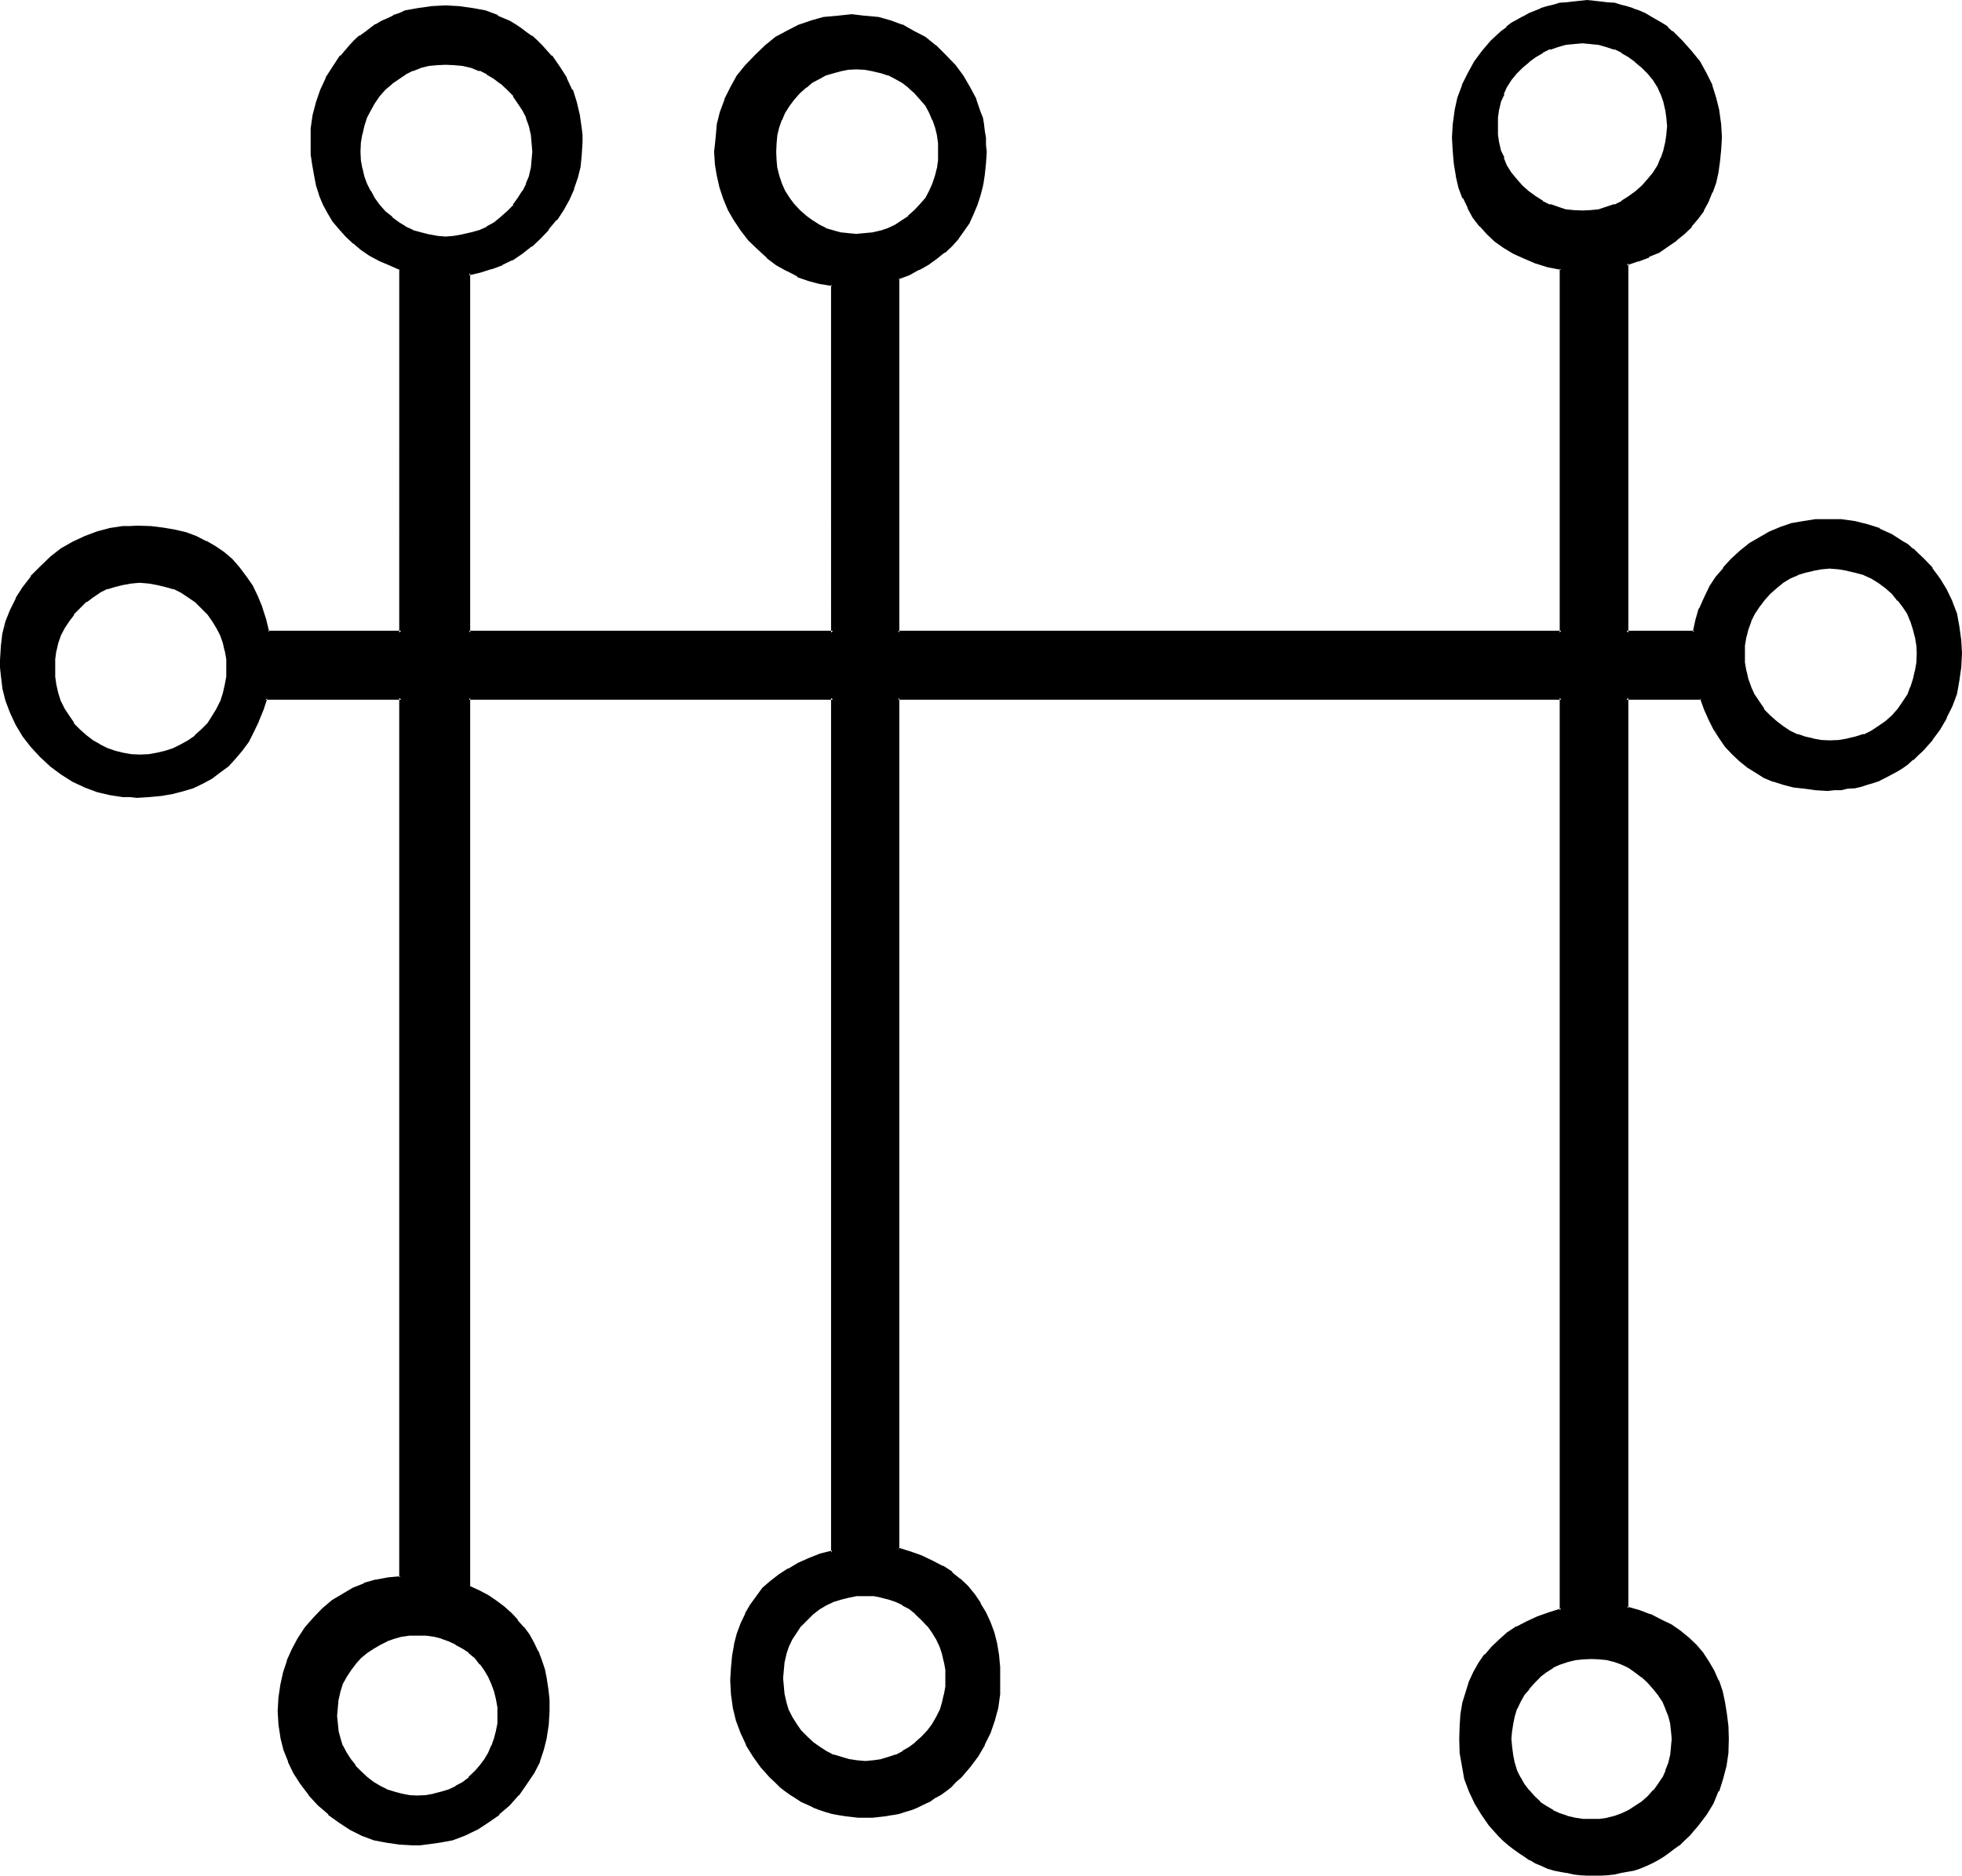 <?xml version="1.0" encoding="UTF-8" standalone="no"?>
<svg
   version="1.0"
   width="129.946mm"
   height="124.257mm"
   id="svg13"
   sodipodi:docname="Malachim Tau.wmf"
   xmlns:inkscape="http://www.inkscape.org/namespaces/inkscape"
   xmlns:sodipodi="http://sodipodi.sourceforge.net/DTD/sodipodi-0.dtd"
   xmlns="http://www.w3.org/2000/svg"
   xmlns:svg="http://www.w3.org/2000/svg">
  <sodipodi:namedview
     id="namedview13"
     pagecolor="#ffffff"
     bordercolor="#000000"
     borderopacity="0.25"
     inkscape:showpageshadow="2"
     inkscape:pageopacity="0.0"
     inkscape:pagecheckerboard="0"
     inkscape:deskcolor="#d1d1d1"
     inkscape:document-units="mm" />
  <defs
     id="defs1">
    <pattern
       id="WMFhbasepattern"
       patternUnits="userSpaceOnUse"
       width="6"
       height="6"
       x="0"
       y="0" />
  </defs>
  <path
     style="fill:#000000;fill-opacity:1;fill-rule:evenodd;stroke:none"
     d="m 230.976,435.072 -1.632,1.44 -1.632,1.344 -1.632,0.96 -1.728,0.96 -1.92,0.672 -1.824,0.48 -1.92,0.288 h -2.112 -2.112 l -2.112,-0.288 -1.92,-0.48 -1.92,-0.672 -1.824,-0.96 -1.728,-0.96 -1.632,-1.344 -1.632,-1.44 -1.44,-1.44 -1.152,-1.824 -1.056,-1.728 -0.864,-1.824 -0.672,-1.728 -0.48,-2.112 -0.288,-2.112 -0.192,-2.112 0.192,-2.112 0.288,-2.112 0.48,-1.92 0.672,-1.92 0.864,-1.824 1.056,-1.728 1.152,-1.632 1.44,-1.632 1.632,-1.44 1.632,-1.248 1.728,-0.96 1.824,-1.056 1.92,-0.576 1.92,-0.48 2.112,-0.192 2.112,-0.192 2.112,0.192 1.92,0.192 1.824,0.48 1.92,0.576 1.728,1.056 1.632,0.96 1.632,1.248 1.632,1.44 1.44,1.632 1.152,1.632 1.152,1.728 0.96,1.824 0.576,1.92 0.576,1.92 0.096,2.112 0.192,2.112 -0.192,2.112 -0.096,2.112 -0.576,2.112 -0.576,1.728 -0.96,1.824 -1.152,1.728 -1.152,1.824 z m -111.84,8.736 -1.632,1.44 -1.632,1.248 -1.536,1.056 -1.824,0.96 -1.92,0.576 -1.92,0.48 -2.112,0.192 -2.112,0.192 -2.112,-0.192 -1.92,-0.192 -1.824,-0.48 -1.728,-0.576 -1.824,-0.96 -1.728,-1.056 -1.632,-1.248 -1.44,-1.44 -1.632,-1.44 -1.152,-1.632 -1.152,-1.824 -0.768,-1.728 -0.672,-1.824 -0.48,-1.728 -0.288,-2.112 -0.192,-1.92 0.192,-2.112 0.288,-2.112 0.48,-1.92 0.672,-1.92 0.768,-1.824 1.152,-1.632 1.152,-1.632 1.632,-1.536 1.44,-1.344 1.632,-1.152 1.728,-1.056 1.824,-0.864 1.728,-0.672 1.824,-0.288 1.92,-0.288 2.112,-0.192 2.112,0.192 2.112,0.288 1.92,0.288 1.92,0.672 1.824,0.864 1.536,1.056 1.632,1.152 1.632,1.344 1.344,1.536 1.056,1.632 1.152,1.632 0.864,1.824 0.576,1.92 0.384,1.92 0.288,2.112 0.192,2.112 -0.192,1.92 -0.288,2.112 -0.384,1.728 -0.576,1.824 -0.864,1.728 -1.152,1.824 -1.056,1.632 z M 411.36,46.752 l -1.824,1.44 -1.632,1.344 -1.728,1.056 -2.016,0.96 -1.92,0.672 -1.92,0.48 -2.112,0.384 -2.112,0.096 -2.208,-0.096 -2.112,-0.384 -1.92,-0.48 -2.016,-0.672 -1.92,-0.96 -1.728,-1.056 -1.632,-1.344 -1.824,-1.44 -1.44,-1.632 -1.248,-1.728 -1.152,-1.824 -0.768,-1.92 -0.864,-1.824 -0.48,-2.112 -0.192,-2.016 -0.096,-2.112 0.096,-2.112 0.192,-2.112 0.48,-2.112 0.864,-1.728 0.768,-1.824 1.152,-1.824 1.248,-1.728 1.44,-1.44 1.824,-1.44 1.632,-1.344 1.728,-0.96 1.92,-0.96 2.016,-0.672 1.92,-0.48 2.112,-0.288 h 2.208 2.112 l 2.112,0.288 1.92,0.48 1.92,0.672 2.016,0.96 1.728,0.96 1.632,1.344 1.824,1.44 1.44,1.44 1.248,1.728 1.152,1.824 0.96,1.824 0.672,1.728 0.48,2.112 0.288,2.112 v 2.112 2.112 l -0.288,2.016 -0.48,2.112 -0.672,1.824 -0.96,1.92 -1.152,1.824 -1.248,1.728 z M 117.408,397.44 V 174.72 h 91.104 v 213.984 l -3.072,0.768 -2.88,0.96 -2.592,1.344 -2.496,1.248 -2.208,1.44 -2.112,1.632 -1.92,1.824 -1.632,1.92 -1.44,2.112 -1.344,2.208 -1.056,2.496 -0.864,2.4 -0.768,2.784 -0.48,2.688 -0.192,3.072 -0.192,3.072 0.192,3.552 0.48,3.264 0.672,3.264 1.152,2.976 1.44,2.976 1.632,2.88 1.92,2.592 2.208,2.592 1.344,1.248 1.152,1.056 1.44,1.056 1.152,0.96 1.44,0.864 1.44,0.96 1.248,0.672 1.44,0.576 1.536,0.672 1.536,0.48 1.632,0.384 1.632,0.48 1.632,0.096 1.632,0.192 1.728,0.192 h 1.632 1.824 l 1.728,-0.192 1.632,-0.192 1.632,-0.096 1.632,-0.48 1.44,-0.384 1.632,-0.48 1.44,-0.672 1.44,-0.576 1.44,-0.672 1.44,-0.96 1.344,-0.864 1.248,-0.96 1.44,-1.056 1.152,-1.056 1.344,-1.248 2.208,-2.592 1.92,-2.592 1.632,-2.88 1.44,-2.976 0.96,-2.976 0.864,-3.264 0.48,-3.264 0.192,-3.552 -0.192,-3.072 -0.288,-3.072 -0.576,-2.88 -0.576,-2.784 -0.864,-2.592 -1.056,-2.4 -1.344,-2.208 -1.44,-2.304 -1.824,-1.92 -1.728,-1.824 -2.112,-1.632 -2.304,-1.44 -2.4,-1.44 -2.688,-1.152 -2.784,-1.056 -3.072,-0.864 V 174.72 H 390.816 V 403.2 l -3.072,0.864 -2.784,1.152 -2.688,1.056 -2.496,1.344 -2.208,1.44 -2.112,1.728 -1.824,1.824 -1.728,1.92 -1.44,2.112 -1.344,2.112 -0.96,2.4 -0.96,2.592 -0.672,2.784 -0.48,2.688 -0.288,3.072 -0.192,3.072 0.192,3.456 0.48,3.36 0.768,3.072 1.152,3.072 1.344,3.072 1.536,2.784 2.016,2.592 2.208,2.496 1.344,1.344 1.056,1.152 1.536,0.96 1.248,0.96 1.248,0.768 1.536,0.96 1.44,0.672 1.44,0.672 1.44,0.672 1.44,0.48 1.632,0.48 1.632,0.288 1.632,0.192 1.632,0.096 1.728,0.192 1.824,0.192 1.536,-0.192 1.824,-0.192 1.632,-0.096 1.632,-0.192 1.536,-0.288 1.632,-0.48 1.632,-0.48 1.44,-0.672 1.44,-0.672 1.536,-0.672 1.248,-0.96 1.44,-0.768 1.344,-0.96 1.248,-0.96 1.344,-1.152 1.056,-1.344 2.304,-2.496 1.92,-2.592 1.824,-2.784 1.248,-3.072 1.152,-3.072 0.672,-3.072 0.48,-3.36 0.096,-3.456 -0.096,-3.168 -0.192,-3.072 -0.48,-2.976 -0.768,-2.688 -0.864,-2.592 -1.152,-2.4 -1.248,-2.304 -1.44,-2.112 -1.632,-1.92 -1.92,-1.824 -2.112,-1.728 -2.304,-1.44 -2.4,-1.344 -2.592,-1.248 -2.88,-0.96 -3.072,-0.96 V 174.72 h 18.72 l 0.96,2.784 1.344,2.592 1.056,2.4 1.536,2.208 1.44,2.016 1.728,1.92 1.824,1.632 1.728,1.632 2.112,1.248 2.112,1.152 2.304,0.96 2.592,0.768 2.496,0.672 2.592,0.48 2.784,0.288 h 3.072 1.632 l 1.728,-0.096 1.632,-0.192 1.632,-0.288 1.632,-0.384 1.632,-0.48 1.44,-0.48 1.632,-0.48 1.248,-0.672 1.44,-0.768 1.44,-0.768 1.344,-0.864 1.248,-0.96 1.44,-1.152 1.152,-1.056 1.344,-1.152 2.208,-2.592 2.016,-2.784 1.536,-2.688 1.536,-2.976 0.96,-3.072 0.768,-3.168 0.48,-3.264 v -3.552 -3.36 l -0.48,-3.264 -0.768,-3.264 -0.96,-3.072 -1.536,-2.88 -1.536,-2.592 -2.016,-2.784 -2.208,-2.4 -1.344,-1.152 -1.152,-1.056 -1.44,-0.96 -1.248,-1.056 -2.784,-1.728 -2.688,-1.344 -3.072,-0.96 -3.264,-0.768 -3.264,-0.48 -3.36,-0.192 -3.072,0.192 -2.88,0.288 -2.976,0.672 -2.688,0.768 -2.592,1.152 -2.592,1.44 -2.592,1.632 -2.304,1.824 -2.208,2.112 -2.112,2.016 -1.824,2.496 -1.44,2.4 -1.44,2.592 -1.152,2.592 -0.96,2.88 -0.576,3.072 H 407.136 V 65.952 l 2.88,-0.96 2.592,-0.96 2.4,-1.248 2.496,-1.344 2.016,-1.44 2.016,-1.632 1.536,-1.728 1.632,-2.016 1.344,-2.016 1.248,-2.112 0.96,-2.496 0.864,-2.4 0.576,-2.592 0.48,-2.592 0.384,-2.88 v -3.072 l -0.192,-3.36 -0.48,-3.456 -0.672,-3.168 -1.056,-3.072 -1.344,-2.976 -1.728,-2.688 -2.016,-2.784 -2.208,-2.4 -1.152,-1.344 -1.248,-1.056 -1.344,-0.96 -1.248,-1.056 -2.784,-1.728 -1.44,-0.864 -1.44,-0.48 -1.44,-0.576 -1.632,-0.48 -1.44,-0.48 -1.632,-0.384 -1.632,-0.288 -1.824,-0.192 h -1.536 l -1.824,-0.096 -1.728,0.096 h -1.632 l -1.824,0.192 -1.632,0.288 -1.44,0.384 -1.632,0.48 -1.536,0.48 -2.976,1.056 -1.44,0.864 -1.44,0.768 -1.248,0.96 -1.344,1.056 -1.248,0.96 -1.344,1.056 -1.248,1.344 -2.304,2.4 -1.92,2.784 -1.632,2.688 -1.248,2.976 -1.152,3.072 -0.672,3.168 -0.48,3.456 -0.192,3.36 0.192,3.36 0.192,3.072 0.48,3.072 0.768,2.976 0.96,2.592 1.152,2.4 1.44,2.4 1.632,2.112 1.824,1.92 1.92,1.824 2.112,1.536 2.4,1.536 2.688,1.248 2.784,0.96 3.072,0.96 3.264,0.864 V 158.4 H 224.832 V 69.504 l 2.592,-1.152 2.4,-1.056 2.304,-1.344 2.208,-1.44 1.92,-1.632 1.824,-1.632 1.632,-1.728 1.44,-1.92 1.152,-2.112 1.152,-2.112 0.96,-2.304 0.768,-2.4 0.672,-2.4 0.288,-2.784 0.384,-2.592 v -2.88 -1.728 l -0.192,-1.632 -0.192,-1.824 -0.288,-1.632 -0.384,-1.536 -0.48,-1.632 -0.96,-3.072 -1.44,-2.976 -1.728,-2.688 -2.016,-2.784 -2.4,-2.4 -2.4,-2.4 -2.784,-2.016 -2.688,-1.728 -2.784,-1.344 -3.072,-1.056 -3.072,-0.864 -3.264,-0.48 -3.168,-0.096 h -1.824 l -1.632,0.096 -3.36,0.48 -3.264,0.864 -3.072,1.056 -2.88,1.344 -2.784,1.728 -2.688,2.016 -2.592,2.4 -2.304,2.4 -1.92,2.784 -1.728,2.688 -1.344,2.976 -1.152,3.072 -0.768,3.168 -0.48,3.456 -0.192,1.632 v 1.728 l 0.192,2.88 0.288,3.072 0.672,2.784 0.96,2.88 1.344,2.784 1.44,2.4 1.632,2.592 1.92,2.592 2.208,2.304 2.304,1.92 2.4,1.728 2.592,1.632 2.592,1.344 2.784,0.96 2.88,0.768 3.072,0.672 V 158.4 H 117.408 V 68.352 l 2.688,-0.576 2.784,-0.672 2.688,-1.152 2.496,-1.248 2.592,-1.44 2.208,-1.824 2.304,-1.92 1.92,-2.304 1.92,-2.4 1.632,-2.4 1.632,-2.592 0.96,-2.592 0.96,-2.784 0.672,-2.88 0.48,-2.88 v -3.072 -1.632 l -0.192,-1.824 -0.288,-3.168 -0.864,-3.264 -1.056,-3.072 -1.536,-2.88 -1.536,-2.88 -2.112,-2.592 -2.304,-2.592 -1.248,-1.344 -1.344,-1.152 -1.248,-0.96 -1.344,-0.96 -1.44,-0.768 -1.44,-0.864 -2.88,-1.44 -3.072,-1.152 -3.264,-0.576 -3.264,-0.672 H 111.552 108 l -3.264,0.672 -3.168,0.576 -1.536,0.48 -1.44,0.672 -1.632,0.672 -1.248,0.768 -1.44,0.864 -1.344,0.768 -1.44,0.96 -1.248,0.96 -1.344,1.152 -1.056,1.344 -2.304,2.592 -1.92,2.592 -1.632,2.88 -1.44,2.88 -0.96,3.072 -0.864,3.264 -0.48,3.168 -0.096,3.456 0.096,2.88 0.384,2.784 0.288,2.592 0.672,2.592 0.768,2.4 0.96,2.208 0.96,2.112 1.44,1.92 1.536,2.016 1.536,1.728 1.824,1.824 2.112,1.632 2.112,1.248 2.208,1.44 2.592,1.152 2.784,1.152 V 158.4 H 67.104 l -0.768,-3.264 -0.96,-2.88 -1.344,-2.88 -1.248,-2.4 -1.536,-2.496 -1.536,-2.208 -1.824,-1.92 -1.92,-1.632 -2.112,-1.632 -2.4,-1.344 -2.496,-1.056 -2.496,-0.96 -2.784,-0.864 -2.88,-0.48 -3.264,-0.192 -3.264,-0.096 h -1.728 l -1.632,0.096 -3.36,0.48 -3.072,0.864 -3.072,0.96 -3.072,1.44 -2.784,1.824 -2.592,1.92 -2.592,2.4 -2.4,2.4 -1.92,2.784 -1.824,2.784 -1.248,2.688 -1.152,3.072 -0.768,3.072 -0.48,3.264 -0.192,3.168 0.192,1.824 v 1.632 l 0.48,3.36 0.768,3.072 1.152,3.072 1.248,3.072 1.824,2.784 1.92,2.592 2.4,2.592 2.592,2.4 2.592,1.92 2.784,1.824 3.072,1.44 3.072,0.96 3.072,0.768 3.36,0.48 1.632,0.192 h 1.728 l 3.072,-0.192 2.976,-0.096 2.688,-0.48 2.784,-0.672 2.4,-0.96 2.4,-0.96 2.304,-1.344 1.92,-1.44 2.112,-1.632 1.824,-1.728 1.536,-2.112 1.44,-2.304 1.536,-2.208 1.248,-2.592 0.96,-2.784 0.96,-3.072 h 33.984 v 220.224 l -3.264,0.384 -3.072,0.672 -2.88,0.768 -2.784,1.152 -2.592,1.44 -2.592,1.632 -2.208,2.112 -2.304,2.208 -2.112,2.4 -1.728,2.592 -1.44,2.784 -1.344,2.784 -0.96,3.072 -0.672,3.072 -0.288,3.072 -0.192,3.36 0.192,3.264 0.48,3.168 0.864,3.072 0.96,2.976 1.44,2.88 1.632,2.688 2.016,2.784 2.304,2.4 2.592,2.496 2.592,1.92 2.88,1.728 2.784,1.344 3.072,1.152 3.072,0.768 3.072,0.288 3.36,0.384 1.632,-0.192 1.728,-0.192 3.264,-0.288 3.264,-0.768 3.072,-1.152 2.88,-1.344 2.88,-1.728 2.592,-1.92 2.592,-2.496 2.304,-2.4 2.112,-2.784 1.728,-2.688 1.344,-2.88 1.056,-2.976 0.864,-3.072 0.288,-3.168 0.192,-3.264 v -2.784 l -0.192,-2.592 -0.48,-2.592 -0.48,-2.4 -0.768,-2.208 -0.864,-2.304 -0.96,-2.112 -1.152,-1.92 -1.44,-1.92 -1.44,-1.824 -1.632,-1.632 -1.728,-1.536 -1.92,-1.536 -2.112,-1.248 -2.304,-1.248 z m 356.448,-218.016 -1.632,1.44 -1.728,1.344 -1.824,1.056 -2.112,0.96 -1.92,0.672 -2.112,0.48 -2.208,0.384 -2.304,0.096 -2.112,-0.096 -2.112,-0.384 -2.112,-0.48 -1.728,-0.672 -1.92,-0.96 -1.824,-1.056 -1.728,-1.344 -1.632,-1.44 -1.632,-1.632 -1.248,-1.728 -1.056,-1.824 -0.96,-1.92 -0.576,-2.112 -0.576,-2.112 -0.288,-2.208 -0.192,-2.304 0.192,-2.112 0.288,-2.112 0.576,-1.92 0.576,-1.92 0.96,-1.92 1.056,-1.824 1.248,-1.632 1.632,-1.728 1.632,-1.44 1.728,-1.344 1.824,-1.152 1.92,-0.96 1.728,-0.576 2.112,-0.576 2.112,-0.288 h 2.112 2.304 l 2.208,0.288 2.112,0.576 1.92,0.576 2.112,0.96 1.824,1.152 1.728,1.344 1.632,1.44 1.44,1.728 1.344,1.632 1.056,1.824 0.864,1.92 0.768,1.92 0.48,1.92 0.384,2.112 0.096,2.112 -0.096,2.304 -0.384,2.208 -0.48,2.112 -0.768,2.112 -0.864,1.92 -1.056,1.824 -1.344,1.728 z M 229.152,52.896 l -1.536,1.44 -1.632,1.344 -1.824,0.96 -1.728,0.768 -1.92,0.768 -2.016,0.48 -2.112,0.192 -2.016,0.192 -2.112,-0.192 -2.016,-0.192 -1.728,-0.48 -1.824,-0.768 -1.728,-0.768 -1.824,-0.96 -1.536,-1.344 -1.632,-1.44 -1.44,-1.632 -1.152,-1.632 -1.152,-1.728 -0.768,-1.824 -0.672,-1.92 -0.48,-1.92 -0.384,-2.112 -0.096,-2.112 0.096,-2.112 0.384,-2.112 0.48,-2.112 0.672,-1.728 0.768,-1.92 1.152,-1.824 1.152,-1.632 1.44,-1.632 1.632,-1.248 1.536,-1.248 1.824,-1.056 1.728,-0.96 1.824,-0.576 1.728,-0.48 2.016,-0.384 h 2.112 2.016 l 2.112,0.384 2.016,0.48 1.92,0.576 1.728,0.96 1.824,1.056 1.632,1.248 1.536,1.248 1.536,1.632 1.248,1.632 0.96,1.824 0.96,1.92 0.672,1.728 0.48,2.112 0.192,2.112 0.096,2.112 -0.096,2.112 -0.192,2.112 -0.48,1.92 -0.672,1.92 -0.96,1.824 -0.96,1.728 -1.248,1.632 z m -101.952,0.288 -1.632,1.44 -1.728,1.344 -1.824,1.152 -1.92,0.96 -2.112,0.576 -2.112,0.576 -2.016,0.288 -2.304,0.192 -2.304,-0.192 -2.016,-0.288 -2.016,-0.576 -1.92,-0.576 -1.92,-0.96 -1.824,-1.152 -1.536,-1.344 -1.632,-1.44 L 94.752,51.552 93.408,49.824 92.352,48 91.488,46.08 90.72,44.16 90.24,42.24 89.856,40.128 v -2.112 -2.304 l 0.384,-2.208 0.48,-2.112 0.768,-2.112 0.864,-1.728 1.056,-2.016 1.344,-1.728 1.632,-1.632 1.632,-1.632 1.536,-1.152 1.824,-1.056 1.92,-0.96 1.92,-0.672 2.016,-0.48 2.016,-0.384 2.304,-0.096 2.304,0.096 2.016,0.384 2.112,0.48 2.112,0.672 1.92,0.96 1.824,1.056 1.728,1.152 1.632,1.632 1.632,1.632 1.152,1.728 1.152,2.016 0.96,1.728 0.576,2.112 0.576,2.112 0.288,2.208 0.192,2.304 -0.192,2.112 -0.288,2.112 -0.576,1.92 -0.576,1.92 -0.96,1.92 -1.152,1.824 -1.152,1.728 z m 285.6,396.864 -1.632,1.344 -1.632,1.152 -1.728,1.152 -1.632,0.576 -2.016,0.864 -1.728,0.288 -1.92,0.288 -2.112,0.192 -2.112,-0.192 -2.112,-0.288 -1.92,-0.288 -1.92,-0.864 -1.824,-0.576 -1.632,-1.152 -1.536,-1.152 -1.536,-1.344 -1.44,-1.536 -1.152,-1.632 -0.96,-1.632 -0.768,-1.824 -0.672,-1.92 -0.48,-1.92 -0.288,-2.112 v -2.112 -2.112 l 0.288,-1.92 0.48,-1.728 0.672,-1.824 0.768,-1.728 0.96,-1.824 1.152,-1.632 1.44,-1.536 1.536,-1.344 1.536,-1.248 1.632,-1.152 1.824,-0.864 1.92,-0.576 1.92,-0.48 2.112,-0.384 2.112,-0.096 2.112,0.096 1.92,0.384 1.728,0.48 2.016,0.576 1.632,0.864 1.728,1.152 1.632,1.248 1.632,1.344 1.44,1.536 1.152,1.632 1.056,1.824 0.864,1.728 0.672,1.824 0.48,1.728 0.288,1.92 0.192,2.112 -0.192,2.112 -0.288,2.112 -0.48,1.92 -0.672,1.92 -0.864,1.824 -1.056,1.632 -1.152,1.632 z M 50.592,182.976 l -1.632,1.44 -1.728,1.344 -1.824,1.056 -1.92,0.864 -2.112,0.768 -1.92,0.48 -2.208,0.384 h -2.304 -2.112 l -2.208,-0.384 -2.016,-0.48 -1.92,-0.768 -1.92,-0.864 -1.728,-1.056 -1.632,-1.344 -1.632,-1.44 -1.632,-1.632 -1.248,-1.728 -1.056,-2.016 -0.96,-1.92 -0.576,-1.92 -0.48,-2.112 -0.384,-2.208 -0.192,-2.304 0.192,-2.112 0.384,-2.112 0.48,-2.112 0.576,-1.92 0.96,-1.728 1.056,-1.824 1.248,-1.728 1.632,-1.632 1.632,-1.44 1.632,-1.344 1.728,-1.152 1.92,-0.96 1.92,-0.576 2.016,-0.576 2.208,-0.288 2.112,-0.192 2.304,0.192 2.208,0.288 1.92,0.576 2.112,0.576 1.92,0.96 1.824,1.152 1.728,1.344 1.632,1.44 1.632,1.632 1.344,1.728 1.056,1.824 0.864,1.728 0.672,1.92 0.48,2.112 0.288,2.112 0.192,2.112 -0.192,2.304 -0.288,2.208 -0.48,2.112 -0.672,1.92 -0.864,1.92 -1.056,2.016 -1.344,1.728 z"
     id="path1" />
  <path
     style="fill:#000000;fill-opacity:1;fill-rule:evenodd;stroke:none"
     d="m 118.848,443.424 -1.632,1.536 h 0.192 l -1.632,1.248 -1.824,0.96 h 0.192 l -1.824,0.864 -1.92,0.576 -1.92,0.48 h 0.192 l -2.112,0.384 -2.112,0.096 -2.112,-0.096 h 0.192 l -2.016,-0.384 -1.728,-0.48 -1.92,-0.576 h 0.096 l -1.728,-0.864 -1.632,-0.96 -1.632,-1.248 -1.632,-1.536 -1.44,-1.44 h 0.192 l -1.248,-1.536 -1.056,-1.632 -0.96,-1.824 v 0.192 l -0.576,-1.92 -0.48,-1.824 -0.192,-1.92 -0.192,-1.92 0.192,-2.112 0.192,-2.112 v 0.192 l 0.48,-2.112 0.576,-1.824 0.96,-1.728 1.056,-1.632 1.248,-1.632 -0.192,0.192 1.44,-1.632 1.632,-1.344 1.632,-1.056 1.632,-0.96 1.728,-0.864 h -0.096 l 1.92,-0.672 1.728,-0.48 2.016,-0.288 h -0.192 2.112 2.112 l 2.112,0.288 1.92,0.48 H 110.4 l 1.92,0.672 1.824,0.864 h -0.192 l 1.824,0.96 1.632,1.056 h -0.192 l 1.632,1.344 1.248,1.632 v -0.192 l 1.152,1.632 0.96,1.632 0.768,1.728 0.672,1.824 0.48,1.92 0.384,2.112 v 2.112 1.92 l -0.384,1.92 -0.48,1.824 -0.672,1.92 v -0.192 l -0.768,1.824 -0.96,1.632 -1.152,1.536 -1.248,1.44 0.48,0.672 1.44,-1.44 v -0.192 l 1.152,-1.536 1.056,-1.632 v -0.192 l 0.864,-1.728 0.672,-1.824 0.48,-1.92 0.288,-1.92 v -0.192 -1.92 -2.112 -0.192 l -0.288,-2.112 -0.48,-1.92 -0.672,-1.728 v -0.192 l -0.864,-1.824 v -0.096 l -1.056,-1.632 -1.152,-1.632 -1.44,-1.632 -1.44,-1.248 -1.632,-1.152 -1.632,-1.152 h -0.192 l -1.728,-0.768 -1.92,-0.672 -2.112,-0.48 -2.016,-0.288 h -0.096 -2.112 -2.112 l -1.92,0.288 -1.92,0.48 -1.824,0.672 H 96.48 l -1.536,0.768 h -0.192 l -1.632,1.152 -1.632,1.152 -1.632,1.248 -1.44,1.632 H 88.32 l -1.152,1.632 -1.152,1.632 v 0.096 l -0.96,1.824 v 0.192 l -0.672,1.728 -0.48,1.92 -0.288,2.112 v 0.192 2.112 1.92 0.192 l 0.288,1.92 0.48,1.92 0.672,1.824 0.96,1.728 v 0.192 l 1.152,1.632 1.152,1.536 0.096,0.192 1.44,1.44 1.632,1.44 v 0.192 l 1.632,1.152 1.632,1.152 h 0.192 l 1.536,0.768 h 0.192 l 1.824,0.768 1.92,0.48 1.92,0.192 2.112,0.192 2.112,-0.192 h 0.096 l 2.016,-0.192 h 0.096 l 2.016,-0.48 1.92,-0.768 1.728,-0.768 h 0.192 l 1.632,-1.152 1.632,-1.152 v -0.192 l 1.44,-1.44 z"
     id="path2" />
  <path
     style="fill:#000000;fill-opacity:1;fill-rule:evenodd;stroke:none"
     d="m 410.976,46.464 -1.728,1.536 0.096,-0.096 -1.728,1.248 -1.824,1.152 h 0.192 l -1.92,0.96 0.096,-0.192 -2.016,0.672 -2.016,0.672 -2.016,0.192 h 0.096 l -2.112,0.096 -2.208,-0.096 h 0.096 l -2.016,-0.192 -2.016,-0.672 -1.92,-0.672 v 0.192 l -1.92,-0.96 h 0.192 l -1.824,-1.152 -1.728,-1.248 0.096,0.096 -1.728,-1.536 -1.44,-1.632 -1.344,-1.632 -1.152,-1.824 -0.768,-1.92 h 0.192 l -0.864,-1.728 -0.48,-2.112 v 0.096 l -0.288,-2.016 v -2.112 -2.112 l 0.288,-2.112 v 0.192 l 0.48,-2.112 0.864,-1.824 h -0.192 l 0.768,-1.728 1.152,-1.824 1.344,-1.632 1.44,-1.44 1.728,-1.44 h -0.096 l 1.728,-1.248 1.824,-1.056 h -0.192 l 1.92,-0.96 v 0.192 l 1.92,-0.672 2.016,-0.576 2.016,-0.192 h -0.096 l 2.208,-0.192 2.112,0.192 h -0.096 l 2.016,0.192 2.016,0.576 2.016,0.672 -0.096,-0.192 1.92,0.96 h -0.192 l 1.824,1.056 1.728,1.248 h -0.096 l 1.728,1.44 1.44,1.44 1.344,1.632 1.152,1.824 0.768,1.728 V 23.52 l 0.672,1.92 0.48,2.112 V 27.36 l 0.288,2.112 0.192,2.112 -0.192,2.112 -0.288,2.016 v -0.096 l -0.48,2.112 -0.672,1.92 v -0.192 l -0.768,1.92 -1.152,1.824 -1.344,1.632 -1.44,1.632 0.48,0.576 1.632,-1.632 v -0.096 l 1.344,-1.632 1.056,-1.824 V 41.76 l 0.96,-1.824 V 39.84 l 0.672,-2.016 0.48,-1.92 0.384,-2.112 v -0.096 l 0.096,-2.112 -0.096,-2.112 V 29.28 l -0.384,-2.112 -0.48,-1.92 -0.672,-1.92 v -0.192 l -0.96,-1.728 -1.056,-1.824 -1.344,-1.632 v -0.096 l -1.632,-1.536 -1.632,-1.44 v -0.096 l -1.728,-1.152 -1.824,-1.152 -1.92,-0.768 V 11.52 l -1.92,-0.672 -2.112,-0.48 -2.112,-0.192 -2.112,-0.096 -2.208,0.096 -2.112,0.192 -2.112,0.48 -1.92,0.672 v 0.192 l -1.92,0.768 -1.824,1.152 -1.728,1.152 v 0.096 l -1.632,1.44 -1.632,1.536 v 0.096 l -1.344,1.632 -1.056,1.824 -0.864,1.728 h -0.096 l -0.672,1.92 v 0.192 l -0.48,1.92 -0.384,2.112 v 0.192 l -0.096,2.112 0.096,2.112 v 0.096 l 0.384,2.112 0.48,1.92 v 0.192 l 0.672,1.92 h 0.096 l 0.864,1.824 v 0.096 l 1.056,1.824 1.344,1.632 v 0.096 l 1.632,1.632 1.632,1.44 v 0.192 l 1.728,1.344 1.824,1.056 1.92,0.864 v 0.096 l 1.92,0.672 2.112,0.48 2.112,0.384 h 2.208 2.112 l 2.112,-0.384 2.112,-0.48 1.92,-0.672 v -0.096 l 1.92,-0.864 1.824,-1.056 1.728,-1.344 V 48.48 l 1.632,-1.44 z"
     id="path3" />
  <path
     style="fill:#000000;fill-opacity:1;fill-rule:evenodd;stroke:none"
     d="m 117.504,397.056 0.192,0.384 V 174.72 l -0.288,0.48 h 91.104 l -0.48,-0.48 v 213.984 l 0.288,-0.48 -3.072,0.768 -2.88,1.152 -2.592,1.152 -2.4,1.44 h -0.192 l -2.208,1.44 -2.112,1.632 -2.016,1.728 -1.536,2.112 -1.536,2.112 -1.248,2.112 v 0.192 l -1.152,2.4 -0.96,2.592 -0.672,2.592 v 0.192 l -0.48,2.688 -0.288,3.072 -0.192,3.072 0.192,3.552 0.48,3.456 0.768,3.168 1.152,3.072 1.344,2.88 v 0.192 l 1.728,2.784 1.92,2.688 2.304,2.592 1.248,1.152 1.152,1.152 0.192,0.192 1.248,0.96 1.344,0.96 1.248,0.768 1.44,0.96 1.536,0.672 1.44,0.672 0.096,0.096 1.536,0.576 1.44,0.48 1.632,0.48 1.536,0.288 1.824,0.288 1.632,0.192 1.632,0.192 h 0.096 1.632 1.824 l 1.728,-0.192 1.632,-0.192 1.632,-0.288 h 0.192 l 1.536,-0.288 1.44,-0.48 1.632,-0.48 1.44,-0.576 0.192,-0.096 1.344,-0.672 1.44,-0.672 h 0.096 l 1.344,-0.96 1.44,-0.768 1.344,-0.96 1.248,-0.96 0.192,-0.192 1.056,-1.152 1.344,-1.152 2.208,-2.592 2.016,-2.688 1.632,-2.784 V 436.8 l 1.44,-2.88 1.056,-3.072 0.864,-3.168 0.48,-3.456 v -3.552 -3.072 -0.192 l -0.288,-3.072 -0.48,-2.88 -0.672,-2.688 -0.96,-2.592 -1.152,-2.496 -1.344,-2.208 v -0.192 l -1.44,-2.112 -1.728,-2.112 -1.824,-1.728 h -0.096 l -2.016,-1.632 v -0.192 l -2.208,-1.44 h -0.192 l -2.4,-1.248 -2.784,-1.344 -2.688,-0.96 -3.072,-0.96 0.096,0.48 V 174.72 l -0.288,0.48 h 165.984 l -0.384,-0.48 V 403.2 l 0.384,-0.48 -3.072,0.96 -2.976,1.056 -2.688,1.248 -2.4,1.248 h -0.192 l -2.304,1.536 -1.92,1.728 -1.92,1.824 -1.632,1.92 h -0.192 l -1.44,2.112 -1.248,2.208 -1.152,2.496 -0.768,2.496 -0.864,2.784 -0.48,2.88 -0.192,2.976 v 0.096 l -0.096,3.072 0.096,3.456 v 0.096 l 0.576,3.264 0.576,3.264 1.152,3.072 1.44,3.072 1.632,2.688 1.92,2.784 2.304,2.592 1.248,1.248 1.344,1.152 1.248,0.96 1.344,0.96 1.44,0.96 1.248,0.864 h 0.192 l 1.248,0.768 1.632,0.672 1.44,0.672 1.632,0.48 1.44,0.288 1.632,0.288 h 0.192 l 1.632,0.384 1.632,0.192 1.728,0.096 h 1.824 1.536 0.192 l 1.632,-0.096 1.728,-0.192 1.632,-0.384 1.632,-0.288 1.632,-0.288 1.44,-0.48 1.632,-0.672 1.44,-0.672 1.44,-0.768 1.44,-0.864 1.344,-0.96 1.248,-0.96 1.344,-0.96 h 0.096 l 1.152,-1.152 1.344,-1.248 2.208,-2.592 2.112,-2.784 1.632,-2.688 1.248,-3.072 h 0.192 l 0.96,-3.072 0.864,-3.264 0.48,-3.264 v -0.096 l 0.096,-3.456 -0.096,-3.168 -0.384,-3.072 -0.48,-2.976 -0.576,-2.688 -0.864,-2.592 -0.192,-0.192 -1.056,-2.4 -1.344,-2.304 -1.44,-2.208 -1.632,-1.92 -1.92,-1.824 -2.112,-1.728 -2.208,-1.536 -2.592,-1.248 -2.592,-1.344 h -0.192 l -2.784,-1.056 -3.072,-0.864 0.384,0.384 V 174.72 l -0.48,0.48 h 18.72 l -0.288,-0.288 0.96,2.688 1.152,2.592 1.248,2.496 2.112,1.728 -1.344,-2.208 v 0.096 l -1.248,-2.4 -1.152,-2.592 -1.152,-3.072 -19.392,0.192 v 228.48 l 3.264,0.96 2.88,1.152 H 412.8 l 2.688,1.152 2.496,1.248 2.208,1.632 v -0.192 l 1.92,1.632 2.016,1.92 1.536,1.92 1.536,2.112 v -0.096 l 1.248,2.208 1.152,2.592 -0.192,-0.096 0.96,2.496 0.672,2.784 0.48,2.88 0.288,3.072 v -0.096 3.168 3.456 l -0.48,3.168 -0.768,3.264 -1.152,3.072 0.192,-0.192 -1.44,2.976 -1.632,2.688 -1.92,2.784 v -0.192 l -2.304,2.592 -1.152,1.344 -1.248,1.056 v -0.096 l -1.344,1.056 -1.248,1.056 -1.344,0.768 -1.44,0.768 -1.248,0.864 -1.44,0.672 -1.536,0.48 -1.536,0.48 -1.536,0.48 -1.536,0.288 -1.632,0.288 -1.632,0.192 -1.824,0.192 h -1.536 -1.824 l -1.632,-0.192 -1.632,-0.192 -1.728,-0.288 h 0.192 l -1.632,-0.288 -1.632,-0.48 -1.44,-0.48 -1.632,-0.48 h 0.192 l -1.536,-0.672 -1.44,-0.864 -1.248,-0.768 -1.44,-0.768 -1.344,-1.056 -1.248,-1.056 v 0.096 l -1.152,-1.056 -1.248,-1.344 -2.304,-2.592 0.192,0.192 -2.112,-2.784 -1.632,-2.688 -1.344,-2.976 v 0.192 l -1.056,-3.072 -0.672,-3.264 -0.48,-3.168 -0.192,-3.456 0.192,-3.072 0.192,-3.072 0.48,-2.688 0.768,-2.592 0.768,-2.592 1.152,-2.4 v 0.096 l 1.344,-2.208 1.44,-2.112 -0.192,0.192 1.824,-2.112 1.728,-1.824 1.92,-1.632 v 0.192 l 2.496,-1.632 h -0.192 l 2.4,-1.248 2.784,-1.152 2.688,-0.96 3.456,-0.96 V 174.432 H 224.544 V 388.32 l 3.168,1.056 2.784,0.96 2.784,1.056 2.4,1.536 2.208,1.44 2.016,1.632 1.92,1.728 1.632,1.92 h -0.192 l 1.44,2.112 1.344,2.304 1.056,2.4 0.864,2.592 0.768,2.784 v -0.192 l 0.48,2.88 0.192,3.072 0.192,3.072 -0.192,3.552 v -0.096 l -0.48,3.36 -0.672,3.072 -1.152,3.072 -1.248,2.88 -1.632,2.784 -1.92,2.688 v -0.096 l -2.304,2.592 -1.248,1.248 -1.152,0.96 -1.344,1.152 -1.248,0.96 -1.44,0.768 -1.344,0.864 -1.44,0.768 -1.44,0.672 h 0.192 l -1.632,0.48 -1.44,0.48 -1.632,0.48 -1.632,0.384 h 0.192 l -1.824,0.096 -1.632,0.384 H 218.4 l -1.824,0.096 -1.632,-0.096 h -1.632 l -1.728,-0.384 -1.632,-0.096 -1.44,-0.384 -1.632,-0.48 -1.632,-0.48 -1.44,-0.48 H 204 l -1.632,-0.672 -1.248,-0.768 -1.536,-0.864 -1.248,-0.768 -1.344,-0.96 -1.248,-1.152 -1.344,-0.96 -1.056,-1.248 -2.304,-2.592 v 0.096 l -1.92,-2.688 -1.632,-2.784 -1.248,-2.88 -1.152,-3.072 -0.672,-3.072 -0.672,-3.36 v 0.096 -3.552 -3.072 l 0.384,-2.88 0.48,-2.88 v 0.096 l 0.768,-2.688 0.864,-2.496 0.96,-2.4 1.248,-2.112 1.44,-2.112 1.632,-1.92 1.92,-1.728 h -0.096 l 2.112,-1.632 2.208,-1.44 2.4,-1.344 2.592,-1.152 2.784,-0.96 3.36,-0.96 v -214.56 h -91.968 v 223.104 z"
     id="path4" />
  <path
     style="fill:#000000;fill-opacity:1;fill-rule:evenodd;stroke:none"
     d="m 428.928,182.688 1.44,2.208 1.44,2.112 1.824,1.92 1.728,1.632 2.016,1.632 2.016,1.248 2.112,1.344 2.304,0.96 H 444 l 2.4,0.768 2.592,0.672 2.688,0.288 2.784,0.384 3.072,0.192 1.632,-0.192 h 0.192 1.536 l 1.632,-0.384 1.824,-0.096 1.632,-0.384 1.44,-0.48 1.632,-0.48 1.44,-0.48 0.096,-0.096 1.344,-0.672 1.632,-0.864 1.44,-0.768 1.248,-0.768 1.344,-0.96 1.248,-1.152 h 0.192 l 1.152,-1.152 1.248,-1.152 2.304,-2.592 v -0.096 l 1.92,-2.592 1.632,-2.784 v -0.192 l 1.44,-2.88 1.152,-3.072 0.576,-3.264 0.48,-3.36 0.192,-3.552 -0.192,-3.36 -0.48,-3.456 -0.576,-3.168 -1.152,-2.976 v -0.096 l -1.44,-2.976 -1.632,-2.688 -1.92,-2.592 v -0.192 l -2.304,-2.4 -1.248,-1.152 -1.152,-1.152 h -0.192 l -1.248,-1.152 -1.344,-0.768 -2.688,-1.728 -2.976,-1.344 -0.096,-0.192 -3.072,-0.96 -3.072,-0.768 -3.456,-0.48 h -3.36 -3.072 l -3.072,0.48 -2.784,0.48 h -0.096 l -2.784,0.96 -2.784,1.152 -2.496,1.44 -2.496,1.44 -2.4,1.92 -2.304,2.112 -1.92,2.112 v 0.192 l -1.92,2.208 -1.632,2.496 v 0.096 l -1.248,2.592 -1.152,2.592 -0.192,0.192 -0.768,2.688 -0.672,3.072 0.384,-0.288 h -16.992 l 0.48,0.48 V 65.952 l -0.384,0.48 2.784,-0.96 h 0.192 l 2.592,-0.96 V 64.32 l 2.592,-1.056 2.208,-1.536 2.112,-1.44 v -0.096 l 1.92,-1.536 1.824,-1.728 v -0.192 l 1.632,-1.92 1.44,-1.92 v -0.192 l 1.152,-2.112 0.96,-2.4 h 0.096 l 0.864,-2.4 0.576,-2.592 0.384,-2.784 0.288,-2.88 0.192,-3.072 -0.192,-3.36 -0.48,-3.456 V 27.552 L 429.6,24.48 428.64,21.408 v -0.192 l -1.44,-2.88 -1.632,-2.976 -2.112,-2.592 -2.304,-2.592 -1.248,-1.248 -1.152,-1.152 h -0.192 l -1.056,-0.96 V 6.624 l -1.536,-0.96 -2.688,-1.536 -1.44,-0.864 -1.536,-0.672 -1.44,-0.48 -0.096,-0.096 -1.536,-0.48 -1.536,-0.384 -1.536,-0.48 h -0.096 L 402.432,0.576 400.8,0.384 399.072,0.192 397.248,0 l -1.728,0.192 -1.824,0.192 -1.632,0.192 -1.632,0.096 -1.536,0.48 -1.632,0.384 -1.632,0.48 v 0.096 l -2.88,1.152 -1.536,0.864 h -0.096 l -1.344,0.768 -1.44,0.768 -1.248,0.96 v 0.192 l -1.344,0.96 -1.248,1.152 -1.344,1.248 -2.208,2.592 -1.92,2.592 -1.632,2.976 -1.44,2.88 v 0.192 l -1.152,3.072 -0.672,3.072 v 0.096 l -0.48,3.456 -0.192,3.36 0.192,3.36 0.288,3.264 0.48,2.88 v 0.192 l 0.672,2.88 0.96,2.592 h 0.192 l 1.152,2.4 v 0.192 l 1.248,2.304 1.632,2.112 0.192,0.096 1.728,1.92 1.92,1.824 2.304,1.632 2.4,1.44 2.784,1.248 2.688,1.152 3.072,0.96 3.456,0.672 -0.384,-0.288 V 158.4 l 0.384,-0.48 H 224.832 l 0.288,0.48 V 69.504 l -0.096,0.384 2.592,-0.96 2.4,-1.344 h 0.192 l 2.208,-1.248 2.112,-1.536 1.92,-1.536 h 0.192 l 1.728,-1.632 1.632,-1.824 v -0.096 l 1.44,-2.016 1.344,-1.92 V 55.68 l 0.96,-2.112 0.96,-2.304 0.768,-2.4 0.672,-2.592 -0.768,-0.192 -0.672,2.4 -0.768,2.496 h 0.096 l -0.96,2.208 -1.152,2.112 -1.248,1.92 -1.44,2.016 h 0.096 l -1.536,1.728 -1.824,1.632 -1.92,1.632 -2.112,1.248 -2.304,1.44 -2.4,1.152 -2.88,1.344 0.192,89.28 H 391.296 V 66.912 l -3.552,-0.96 -3.072,-0.768 -2.784,-1.152 -2.592,-1.152 -2.4,-1.44 -2.304,-1.632 h 0.192 l -2.112,-1.728 -1.728,-1.92 h 0.096 l -1.536,-2.112 -1.344,-2.304 -1.248,-2.4 h 0.096 l -0.96,-2.592 -0.768,-2.88 v 0.096 l -0.48,-3.072 -0.384,-3.072 -0.096,-3.36 0.096,-3.36 0.48,-3.456 v 0.192 l 0.864,-3.264 0.96,-3.072 v 0.192 l 1.248,-3.072 v 0.192 l 1.632,-2.976 2.112,-2.592 h -0.192 l 2.304,-2.496 1.248,-1.152 1.344,-1.152 h -0.192 l 1.344,-0.96 1.248,-0.96 1.44,-0.864 1.344,-0.96 1.44,-0.576 2.88,-1.344 v 0.192 l 1.44,-0.48 1.632,-0.48 1.632,-0.384 1.632,-0.288 1.632,-0.192 1.728,-0.096 h -0.096 1.728 1.824 -0.192 l 1.728,0.096 1.632,0.192 1.632,0.288 1.632,0.384 1.44,0.48 1.632,0.48 V 2.784 l 1.44,0.672 1.44,0.672 1.44,0.576 H 412.8 l 2.688,1.824 1.344,0.96 1.248,0.96 1.344,1.152 1.056,1.152 2.304,2.496 1.92,2.592 1.824,2.976 v -0.192 l 1.248,3.072 v -0.192 l 0.96,3.072 0.864,3.264 v -0.192 l 0.48,3.456 v 3.36 3.072 -0.192 l -0.384,2.976 -0.48,2.688 v -0.096 l -0.576,2.496 -0.864,2.592 0.192,-0.096 -1.152,2.4 -1.152,2.112 -1.248,1.92 -1.632,1.92 -1.632,1.824 -1.92,1.632 V 59.52 l -2.112,1.632 -2.208,1.248 -2.496,1.344 v -0.192 l -2.688,1.152 h 0.096 l -3.072,1.152 v 92.832 h 17.664 l 0.768,-3.168 0.96,-2.976 -0.096,0.192 1.248,-2.688 1.344,-2.592 1.44,-2.496 1.728,-2.208 2.112,-2.304 2.304,-1.92 h -0.192 l 2.4,-1.728 2.496,-1.632 2.592,-1.44 2.496,-1.056 2.784,-0.768 h -0.192 l 2.976,-0.672 2.88,-0.288 3.072,-0.192 3.36,0.192 H 460.8 l 3.36,0.48 3.072,0.672 3.072,1.152 -0.192,-0.192 2.976,1.44 2.688,1.632 1.344,0.96 1.248,0.96 1.152,1.152 1.248,1.152 2.304,2.4 1.728,2.592 1.824,2.688 v -0.096 l 1.248,3.072 v -0.192 l 1.056,3.072 0.768,3.072 0.48,3.36 v -0.096 l 0.192,3.36 -0.192,3.552 v -0.192 l -0.48,3.456 v -0.192 l -0.768,3.264 -1.056,3.072 -1.248,2.88 v -0.192 l -1.824,2.976 -1.728,2.496 -2.304,2.592 -1.248,1.152 -1.152,1.152 -1.248,0.96 -1.344,0.96 -1.248,0.96 -1.44,0.864 -1.536,0.576 -1.44,0.864 0.192,-0.192 -1.632,0.672 -1.44,0.48 -1.632,0.288 -1.44,0.48 -1.632,0.192 -1.728,0.192 -1.632,0.096 h -1.632 -3.072 0.192 l -2.976,-0.288 -2.592,-0.288 -2.496,-0.672 -2.496,-0.768 h 0.192 l -2.304,-1.056 -2.208,-1.056 h 0.192 l -2.112,-1.344 -2.016,-1.632 -1.728,-1.536 -1.632,-2.016 0.192,0.192 -1.632,-2.112 z"
     id="path5" />
  <path
     style="fill:#000000;fill-opacity:1;fill-rule:evenodd;stroke:none"
     d="m 246.144,46.272 0.384,-2.592 0.288,-2.784 0.192,-2.88 -0.192,-1.728 v -1.824 l -0.288,-1.632 -0.192,-1.632 v -0.096 l -0.288,-1.632 -0.576,-1.44 -1.056,-3.072 v -0.192 l -1.536,-2.88 -1.728,-2.976 -1.92,-2.592 -2.4,-2.496 -2.496,-2.496 H 234.24 L 231.648,9.216 228.672,7.68 225.984,6.144 h -0.192 l -2.88,-1.056 -3.072,-0.864 h -0.192 l -3.072,-0.288 h -0.192 l -3.168,-0.384 -1.824,0.192 -1.728,0.192 -3.264,0.288 h -0.192 l -3.072,0.864 -3.072,1.056 h -0.096 l -2.976,1.536 -2.88,1.536 -2.592,2.112 -2.592,2.496 -2.4,2.496 -2.112,2.592 -1.632,2.976 -1.44,2.88 v 0.192 l -1.152,3.072 -0.768,3.072 V 31.2 l -0.288,3.264 -0.192,1.824 -0.192,1.728 0.192,2.88 v 0.192 l 0.48,2.88 0.672,2.976 0.96,2.88 1.152,2.784 1.44,2.496 1.728,2.592 1.92,2.496 2.304,2.208 2.304,2.112 0.096,0.192 2.304,1.728 2.592,1.44 h 0.096 l 2.592,1.344 v 0.192 l 2.784,0.96 2.88,0.768 h 0.192 l 2.88,0.48 -0.288,-0.288 V 158.4 l 0.48,-0.48 h -91.104 l 0.288,0.48 V 68.352 l -0.288,0.576 2.88,-0.672 2.688,-0.864 h 0.192 l 2.592,-0.96 v -0.096 l 2.4,-1.152 h 0.192 l 2.4,-1.632 2.304,-1.824 h 0.192 l 2.016,-1.92 2.112,-2.208 v -0.192 l 1.92,-2.304 h 0.192 l 1.632,-2.496 1.44,-2.592 1.152,-2.592 v -0.192 l 0.96,-2.784 0.672,-2.688 0.288,-3.072 0.192,-3.072 v -1.632 -0.192 l -0.192,-1.632 -0.48,-3.36 -0.768,-3.264 -0.96,-3.072 h -0.192 l -1.344,-2.88 v -0.192 l -1.728,-2.688 -1.92,-2.784 h -0.192 l -2.304,-2.592 -1.248,-1.248 -1.248,-1.152 h -0.192 l -1.344,-0.96 -1.248,-0.96 -1.44,-0.96 -1.44,-0.864 -2.976,-1.248 V 3.744 l -3.072,-1.152 -3.168,-0.576 -3.456,-0.48 -3.36,-0.192 -3.552,0.192 -3.36,0.48 -3.264,0.576 -1.44,0.672 -1.44,0.48 -0.192,0.192 -1.44,0.672 -1.344,0.576 -1.44,0.864 h -0.192 l -1.248,0.96 -1.248,0.96 -1.344,0.96 h -0.192 l -1.248,1.152 -1.152,1.248 -2.208,2.592 h -0.192 l -1.824,2.784 -1.728,2.688 v 0.192 l -1.344,2.88 -1.056,3.072 -0.864,3.264 -0.48,3.36 v 3.456 2.88 0.192 l 0.384,2.592 0.48,2.688 0.48,2.496 0.768,2.4 v 0.096 l 0.96,2.304 1.152,2.112 1.248,2.112 1.632,1.92 1.632,1.824 1.824,1.728 h 0.096 l 1.92,1.632 2.112,1.44 2.496,1.344 2.496,1.056 2.592,1.152 -0.096,-0.288 V 158.4 l 0.48,-0.48 H 67.104 l 0.288,0.288 -0.768,-3.168 -0.96,-2.976 v -0.096 l -1.152,-2.784 -1.248,-2.592 -1.536,-2.208 -1.728,-2.304 -1.824,-2.112 -1.92,-1.632 -0.096,-0.096 -2.112,-1.44 -2.304,-1.344 h -0.192 l -2.4,-1.248 -2.592,-0.96 -2.88,-0.672 -2.88,-0.48 -3.072,-0.384 h -0.192 l -3.264,-0.096 -1.728,0.096 H 30.72 l -3.168,0.48 -3.264,0.864 -3.072,1.152 -3.072,1.44 -2.88,1.632 -2.592,2.016 -2.592,2.496 -2.4,2.4 v 0.192 l -2.016,2.592 -1.728,2.688 v 0.192 l -1.344,2.688 -0.096,0.192 -1.152,2.88 0.192,3.456 L 2.304,156 3.456,152.928 H 3.264 l 1.344,-2.784 1.728,-2.688 2.112,-2.592 H 8.256 l 2.496,-2.592 2.496,-2.304 h -0.096 l 2.688,-1.92 2.784,-1.824 2.88,-1.248 h -0.096 l 3.072,-1.152 3.168,-0.768 3.264,-0.384 1.728,-0.096 h -0.096 l 1.728,-0.192 3.264,0.192 3.072,0.288 2.88,0.48 2.784,0.864 2.592,0.768 2.4,1.152 2.304,1.44 2.112,1.44 1.92,1.632 1.728,1.92 1.632,2.304 1.44,2.208 1.344,2.592 1.056,2.784 v -0.192 l 1.056,3.072 0.96,3.36 h 33.888 V 66.912 l -2.88,-1.056 -2.592,-1.344 h 0.192 l -2.496,-1.248 -2.112,-1.536 -1.92,-1.536 v 0.096 l -1.728,-1.632 -1.632,-1.728 -1.44,-1.92 -1.344,-2.112 v 0.192 L 81.696,50.784 80.64,48.48 v 0.192 l -0.576,-2.4 -0.672,-2.592 v 0.192 l -0.48,-2.592 -0.288,-2.784 v -2.88 L 78.72,32.16 v 0.192 l 0.48,-3.36 0.672,-3.264 1.152,-2.88 1.248,-2.976 1.632,-2.688 1.92,-2.784 v 0.192 L 88.128,12 89.28,10.752 90.528,9.6 91.872,8.64 93.12,7.68 94.56,6.816 h -0.096 l 1.44,-0.768 1.44,-0.864 1.44,-0.576 -0.192,0.096 1.44,-0.576 1.632,-0.576 3.264,-0.768 h -0.192 l 3.456,-0.48 H 108 l 3.552,-0.192 3.36,0.192 h -0.096 l 3.36,0.48 3.072,0.768 3.072,1.152 V 4.608 l 2.88,1.44 1.44,0.768 h -0.096 l 1.44,0.864 1.248,0.96 1.344,0.96 1.248,1.152 1.344,1.248 2.208,2.592 V 14.4 l 2.112,2.784 1.632,2.688 1.44,2.976 h -0.192 l 1.152,2.88 0.864,3.264 0.48,3.36 v 1.632 l 0.096,1.632 -0.096,3.072 -0.384,2.88 v -0.192 l -0.768,2.976 -0.768,2.688 -1.152,2.592 -1.44,2.592 v -0.192 l -1.632,2.592 -1.824,2.304 -2.112,2.304 -2.208,1.92 -2.304,1.728 -2.4,1.44 -2.4,1.344 v -0.192 l -2.784,1.152 h 0.192 l -2.784,0.768 -3.264,0.672 v 90.624 H 208.8 v -87.84 l -3.36,-0.48 h 0.192 l -2.976,-0.864 -2.688,-1.152 v 0.192 l -2.592,-1.248 -2.592,-1.632 -2.304,-1.824 v 0.192 l -2.208,-2.112 -2.304,-2.208 -1.92,-2.496 h 0.192 l -1.824,-2.592 -1.44,-2.592 -1.152,-2.496 -0.96,-2.784 -0.672,-2.88 -0.48,-2.976 v -2.88 -1.728 0.096 l 0.192,-1.728 0.288,-3.456 v 0.192 l 0.864,-3.264 1.152,-3.072 v 0.192 l 1.248,-3.072 v 0.192 l 1.824,-2.976 1.92,-2.496 2.208,-2.592 L 192,12 l 2.592,-1.92 2.88,-1.824 h -0.096 l 3.072,-1.248 h -0.192 l 3.072,-1.152 3.264,-0.672 H 206.4 l 3.36,-0.48 1.824,-0.096 h -0.192 1.824 l 3.168,0.096 3.264,0.48 h -0.192 l 3.072,0.672 3.072,1.152 h -0.096 l 2.88,1.248 h -0.192 l 2.976,1.824 2.592,1.92 2.4,2.304 2.4,2.592 h -0.192 l 2.112,2.496 1.824,2.976 v -0.192 l 1.248,3.072 v -0.192 l 1.152,3.072 0.288,1.632 0.48,1.632 V 31.2 l 0.192,1.632 0.192,1.824 0.192,1.728 v -0.096 1.728 2.88 -0.096 l -0.384,2.688 -0.288,2.592 z"
     id="path6" />
  <path
     style="fill:#000000;fill-opacity:1;fill-rule:evenodd;stroke:none"
     d="m 1.344,155.616 -0.768,3.072 -0.384,3.264 v 0.192 L 0,165.312 v 1.824 l 0.192,1.824 0.384,3.168 v 0.192 l 0.768,3.072 1.152,3.072 0.096,0.192 1.344,2.88 1.728,2.88 2.016,2.592 2.4,2.592 2.592,2.4 2.592,1.92 2.88,1.824 3.072,1.44 3.072,1.152 3.264,0.768 3.168,0.48 h 1.824 l 1.728,0.192 3.072,-0.192 3.072,-0.288 2.784,-0.48 2.592,-0.672 2.592,-0.768 2.4,-1.152 2.304,-1.248 2.016,-1.536 2.112,-1.536 1.824,-2.016 1.632,-1.92 1.632,-2.208 1.248,-2.496 1.248,-2.592 v -0.096 l 1.152,-2.784 0.96,-2.88 -0.48,0.288 h 33.984 l -0.48,-0.48 v 220.224 l 0.288,-0.288 -3.072,0.288 -3.072,0.576 h -0.192 l -2.688,0.768 -0.192,0.192 -2.688,1.056 -2.592,1.536 -2.592,1.536 -2.496,2.112 -2.208,2.304 -2.112,2.4 -1.824,2.784 -1.44,2.688 -1.248,2.784 v 0.192 l -0.96,2.88 -0.672,3.072 -0.48,3.264 -0.192,3.36 0.192,3.264 v 0.096 l 0.48,3.072 v 0.192 l 0.768,3.072 1.152,2.88 v 0.192 l 1.344,2.784 1.728,2.688 2.112,2.784 v 0.096 l 2.304,2.496 2.592,2.208 v 0.192 l 2.688,1.92 2.784,1.824 2.88,1.44 3.072,1.152 3.072,0.576 3.264,0.48 3.36,0.192 h 1.632 0.192 l 1.536,-0.192 3.456,-0.48 3.168,-0.576 3.072,-1.152 2.976,-1.44 h 0.096 l 2.784,-1.824 2.784,-1.92 v -0.192 l 2.592,-2.208 2.208,-2.496 0.192,-0.096 1.92,-2.784 1.824,-2.688 1.44,-2.784 v -0.192 l 0.96,-2.88 0.768,-3.072 v -0.192 l 0.48,-3.072 v -0.096 l 0.192,-3.264 v -2.784 -0.096 l -0.288,-2.592 -0.384,-2.496 v -0.096 l -0.48,-2.4 -0.768,-2.304 -0.864,-2.304 h -0.096 l -0.96,-2.016 -1.152,-2.112 -1.344,-1.824 h -0.096 l -1.536,-1.728 v -0.192 l -1.536,-1.632 -1.824,-1.632 -1.92,-1.44 -2.112,-1.44 -2.208,-1.152 -2.496,-1.152 -0.672,0.48 2.592,1.344 2.304,1.248 2.112,1.344 1.92,1.44 1.824,1.632 1.44,1.632 1.632,1.728 h -0.192 l 1.248,1.824 1.344,2.112 v -0.192 l 0.96,2.112 h -0.192 l 0.96,2.208 0.672,2.304 0.672,2.4 0.288,2.4 0.192,2.592 0.192,2.784 -0.192,3.264 -0.48,3.168 v -0.096 l -0.864,3.072 -0.96,3.072 v -0.192 l -1.44,2.88 v -0.192 l -1.632,2.784 -2.112,2.784 h 0.192 l -2.4,2.4 -2.592,2.4 0.192,-0.096 -2.784,2.016 -2.784,1.632 -2.88,1.44 -3.072,1.056 -3.072,0.768 -3.264,0.48 -1.728,0.192 h -1.632 l -3.36,-0.192 h 0.096 l -3.168,-0.48 -3.072,-0.768 -2.976,-1.056 -2.688,-1.44 -2.784,-1.632 -2.688,-2.016 0.096,0.096 -2.592,-2.4 -2.208,-2.4 -1.92,-2.784 -1.824,-2.784 v 0.192 l -1.248,-2.88 v 0.192 l -1.152,-3.072 -0.864,-3.072 v 0.096 l -0.288,-3.168 -0.288,-3.264 0.096,-3.36 v 0.096 l 0.48,-3.168 0.672,-3.072 0.96,-2.976 v 0.192 l 1.152,-2.88 1.44,-2.784 v 0.192 l 1.824,-2.784 v 0.192 l 2.112,-2.4 2.208,-2.304 2.304,-2.112 v 0.192 l 2.592,-1.824 h -0.192 l 2.592,-1.44 2.88,-1.152 -0.096,0.192 2.88,-0.96 3.072,-0.48 3.36,-0.288 V 174.432 h -34.56 l -1.152,3.168 -0.96,2.784 -1.248,2.4 -1.344,2.496 -1.44,2.208 -1.632,1.92 -1.728,1.824 -2.016,1.632 -2.016,1.44 -2.304,1.248 h 0.192 l -2.496,0.96 -2.4,0.864 -2.592,0.672 -2.688,0.48 -2.976,0.288 h -3.072 -1.728 0.096 l -1.728,-0.192 -3.264,-0.288 -3.168,-0.864 -3.072,-1.056 h 0.096 l -2.88,-1.344 -2.784,-1.728 -2.688,-2.112 0.096,0.192 -2.496,-2.496 -2.496,-2.592 0.192,0.192 -2.112,-2.592 -1.728,-2.88 -1.344,-2.976 0.192,0.192 -1.152,-3.072 -0.768,-3.264 -0.48,-3.168 -0.192,-1.824 v 0.192 -1.824 l 0.192,-3.168 0.48,-3.264 v 0.192 z"
     id="path7" />
  <path
     style="fill:#000000;fill-opacity:1;fill-rule:evenodd;stroke:none"
     d="m 473.568,179.136 -1.632,1.44 -1.824,1.248 -1.728,1.152 -1.92,0.96 0.096,-0.192 -2.112,0.672 -2.112,0.48 h 0.192 l -2.208,0.384 -2.304,0.096 -2.112,-0.096 -2.112,-0.384 h 0.192 l -2.112,-0.48 -1.92,-0.672 0.192,0.192 -2.016,-0.96 -1.728,-1.152 -1.632,-1.248 -1.632,-1.44 -1.632,-1.632 h 0.192 l -1.248,-1.824 -1.152,-1.728 v 0.096 l -0.96,-2.112 0.096,0.192 -0.768,-2.112 -0.48,-2.112 v 0.192 l -0.384,-2.208 v -2.304 -2.112 0.192 l 0.384,-2.304 v 0.192 l 0.48,-1.92 0.768,-2.112 -0.096,0.096 0.96,-1.92 1.152,-1.728 1.248,-1.632 -0.192,0.192 1.632,-1.824 1.632,-1.44 1.632,-1.344 1.728,-1.056 2.016,-0.864 h -0.192 l 1.92,-0.576 2.112,-0.48 h -0.192 l 2.112,-0.384 2.112,-0.192 2.304,0.192 2.208,0.384 h -0.192 l 2.112,0.48 2.112,0.576 h -0.096 l 1.92,0.864 1.728,1.056 1.824,1.344 1.632,1.44 1.44,1.824 v -0.192 l 1.248,1.632 1.152,1.728 0.768,1.92 v -0.096 l 0.672,2.112 0.48,1.92 v -0.192 l 0.384,2.304 v -0.192 l 0.096,2.112 -0.096,2.304 -0.384,2.208 v -0.192 l -0.48,2.112 -0.672,2.112 v -0.192 l -0.768,2.112 v -0.096 l -1.152,1.728 -1.248,1.824 -1.44,1.632 0.576,0.576 1.536,-1.632 v -0.096 l 1.44,-1.632 0.96,-1.92 0.96,-1.92 v -0.192 l 0.768,-1.92 0.48,-2.112 v -0.192 l 0.384,-2.112 v -0.096 -2.304 -2.112 l -0.384,-2.112 v -0.096 l -0.48,-2.016 -0.768,-1.92 v -0.192 l -0.96,-1.728 v -0.192 l -0.96,-1.728 h -0.192 l -1.248,-1.632 -1.536,-1.632 -1.728,-1.632 -1.824,-1.248 -1.728,-1.152 -1.92,-0.96 h -0.192 l -1.92,-0.672 -2.112,-0.48 h -0.192 l -2.112,-0.288 h -0.096 l -2.304,-0.192 -2.112,0.192 h -0.192 l -2.016,0.288 -2.016,0.48 -1.92,0.672 h -0.192 l -1.728,0.96 h -0.192 l -1.728,1.152 -1.632,1.248 h -0.192 l -1.632,1.632 -1.44,1.632 h -0.096 l -1.344,1.632 -1.152,1.728 v 0.192 l -0.768,1.728 -0.192,0.192 -0.672,1.92 -0.48,2.016 v 0.096 l -0.288,2.112 -0.192,2.112 0.192,2.304 v 0.096 l 0.288,2.112 v 0.192 l 0.48,2.112 0.672,1.92 0.192,0.192 0.768,1.92 1.152,1.92 1.344,1.632 0.096,0.096 1.44,1.632 1.632,1.44 0.192,0.192 1.632,1.344 1.728,0.96 h 0.192 l 1.728,0.96 h 0.192 l 1.92,0.768 2.016,0.48 2.016,0.384 h 0.192 2.112 2.304 0.096 l 2.112,-0.384 h 0.192 l 2.112,-0.48 1.92,-0.768 h 0.192 l 1.92,-0.96 1.728,-0.96 1.824,-1.344 v -0.192 l 1.728,-1.44 z"
     id="path8" />
  <path
     style="fill:#000000;fill-opacity:1;fill-rule:evenodd;stroke:none"
     d="m 228.864,52.608 -1.632,1.44 h 0.192 l -1.632,1.056 -1.728,1.152 -1.824,0.864 -1.728,0.576 -2.112,0.48 h 0.096 l -2.112,0.192 -2.016,0.192 -2.112,-0.192 h 0.096 l -1.92,-0.192 -1.728,-0.48 -2.016,-0.576 h 0.192 l -1.728,-0.864 -1.824,-1.152 -1.44,-1.056 -1.632,-1.44 -1.44,-1.536 -1.152,-1.536 -1.152,-1.824 -0.768,-1.728 -0.672,-2.016 -0.48,-1.92 v 0.192 l -0.192,-2.112 -0.096,-2.112 0.096,-2.112 0.192,-2.112 0.48,-1.92 0.672,-1.92 v 0.192 l 0.768,-1.824 1.152,-1.824 1.152,-1.536 1.44,-1.632 1.632,-1.44 v 0.096 l 1.44,-1.248 1.824,-0.96 1.728,-0.96 -0.192,0.096 2.016,-0.576 1.728,-0.48 1.92,-0.384 h -0.096 l 2.112,-0.096 2.016,0.096 2.112,0.384 H 218.4 l 2.112,0.48 1.728,0.576 v -0.096 l 1.824,0.96 1.728,0.96 1.632,1.248 -0.192,-0.096 1.632,1.44 1.44,1.632 1.344,1.536 0.96,1.824 0.768,1.824 v -0.192 l 0.672,1.92 0.48,1.92 0.288,2.112 v 2.112 2.112 l -0.288,2.112 v -0.192 l -0.48,1.92 -0.672,2.016 -0.768,1.728 -0.96,1.824 -1.344,1.536 -1.44,1.536 0.672,0.576 1.44,-1.632 h 0.192 l 1.056,-1.536 1.152,-1.824 V 48 l 0.864,-1.728 0.576,-1.92 0.48,-2.016 V 42.24 l 0.384,-2.112 0.096,-2.112 -0.096,-2.112 v -0.192 l -0.384,-2.016 -0.48,-2.016 -0.576,-1.92 -0.864,-1.92 -1.152,-1.824 -1.056,-1.536 -0.192,-0.192 -1.44,-1.632 -1.632,-1.248 v -0.192 l -1.632,-1.152 -1.728,-1.152 -2.016,-0.768 -1.92,-0.768 -1.92,-0.48 -2.112,-0.192 h -0.192 l -2.016,-0.192 -2.112,0.192 -2.016,0.192 -1.92,0.48 -1.728,0.768 H 206.4 l -1.728,0.768 -1.824,1.152 -1.44,1.152 -0.192,0.192 -1.632,1.248 -1.44,1.632 v 0.192 l -1.248,1.536 -0.96,1.824 -0.864,1.92 h -0.096 l -0.672,1.92 -0.48,2.016 -0.384,2.016 v 0.192 2.112 2.112 l 0.384,2.112 v 0.096 l 0.48,2.016 0.672,1.92 h 0.096 L 195.936,48 v 0.192 l 0.96,1.824 1.248,1.536 1.44,1.632 1.632,1.44 h 0.192 l 1.44,1.344 1.824,0.96 1.728,0.96 h 0.192 l 1.728,0.672 1.92,0.48 2.016,0.288 h 2.112 2.016 0.192 l 2.112,-0.288 1.92,-0.48 1.92,-0.672 2.016,-0.96 1.728,-0.96 1.632,-1.344 1.632,-1.44 z"
     id="path9" />
  <path
     style="fill:#000000;fill-opacity:1;fill-rule:evenodd;stroke:none"
     d="m 126.912,52.896 -1.632,1.44 -1.632,1.344 -1.92,1.056 h 0.192 L 120,57.6 l -2.112,0.576 -2.112,0.48 h 0.096 l -2.208,0.384 h 0.192 l -2.304,0.192 -2.304,-0.192 h 0.192 l -2.112,-0.384 -1.92,-0.48 -2.112,-0.576 h 0.192 l -1.92,-0.864 h 0.096 L 99.936,55.68 98.112,54.336 h 0.192 l -1.824,-1.44 -1.44,-1.632 -1.248,-1.728 -0.96,-1.824 v 0.192 L 91.872,45.984 91.2,44.16 90.72,42.048 v 0.192 l -0.384,-2.112 -0.096,-2.112 0.096,-2.304 0.384,-2.208 v 0.192 l 0.48,-2.112 0.672,-2.112 0.96,-1.824 0.96,-1.728 1.248,-1.824 1.44,-1.632 1.824,-1.536 -0.192,0.096 1.824,-1.248 1.728,-1.152 h -0.096 l 1.92,-0.96 -0.192,0.192 2.112,-0.864 1.92,-0.48 2.112,-0.192 h -0.192 l 2.304,-0.096 2.304,0.096 h -0.192 l 2.208,0.192 h -0.096 l 2.112,0.48 2.112,0.864 v -0.192 l 1.92,0.96 h -0.192 l 1.92,1.152 1.632,1.248 v -0.096 l 1.632,1.536 1.632,1.632 h -0.192 l 1.248,1.824 1.152,1.728 0.96,1.824 h -0.096 l 0.768,2.112 0.48,2.112 v -0.192 l 0.192,2.208 0.192,2.304 -0.192,2.112 -0.192,2.112 v -0.192 l -0.48,2.112 -0.768,1.824 h 0.096 l -0.96,1.92 v -0.192 l -1.152,1.824 -1.248,1.728 h 0.192 l -1.632,1.632 0.672,0.672 1.44,-1.824 h 0.096 l 1.344,-1.728 1.152,-1.824 0.768,-1.92 h 0.192 l 0.672,-1.92 0.48,-2.016 V 42.24 l 0.288,-2.112 0.192,-2.112 -0.192,-2.304 v -0.096 l -0.288,-2.112 v -0.192 l -0.48,-2.112 -0.672,-1.92 -0.192,-0.192 -0.768,-1.92 -1.152,-1.728 -1.344,-1.824 -0.096,-0.096 -1.44,-1.632 -1.632,-1.44 -0.192,-0.192 -1.632,-1.344 -1.92,-1.056 -1.92,-0.864 -0.192,-0.096 -1.92,-0.672 -2.112,-0.48 -2.208,-0.384 h -2.304 -2.304 l -2.016,0.384 -2.112,0.48 -2.016,0.672 v 0.096 l -1.92,0.864 -1.728,1.056 -1.824,1.536 -1.632,1.44 -1.536,1.632 v 0.096 l -1.344,1.824 -1.152,1.728 -0.96,1.92 v 0.192 l -0.672,1.92 -0.48,2.112 v 0.192 l -0.288,2.112 v 0.096 l -0.192,2.304 0.192,2.112 0.288,2.112 v 0.096 l 0.48,2.016 0.672,1.92 0.96,1.92 1.152,1.824 1.344,1.728 1.536,1.824 1.632,1.44 v 0.096 l 1.824,1.344 1.728,0.96 1.92,0.96 2.016,0.864 2.112,0.48 2.016,0.288 h 2.304 2.304 l 2.208,-0.288 2.112,-0.48 1.92,-0.864 h 0.192 l 1.92,-0.96 1.92,-0.96 1.632,-1.344 0.192,-0.096 1.632,-1.44 z"
     id="path10" />
  <path
     style="fill:#000000;fill-opacity:1;fill-rule:evenodd;stroke:none"
     d="m 412.416,449.76 -1.536,1.344 -1.632,1.056 -1.632,1.056 -1.632,0.768 -1.824,0.672 -1.92,0.48 h 0.192 l -2.112,0.288 h 0.192 -2.112 -2.112 l -1.92,-0.288 -2.112,-0.48 h 0.192 l -2.016,-0.672 -1.728,-0.768 h 0.192 l -1.824,-1.056 -1.632,-1.056 h 0.192 l -1.44,-1.344 -1.44,-1.632 0.096,0.192 -1.248,-1.632 -0.96,-1.728 v 0.096 l -0.864,-1.728 -0.576,-1.92 v 0.096 l -0.384,-1.92 -0.288,-2.112 -0.192,-2.112 0.192,-2.112 v 0.192 l 0.288,-1.92 0.384,-1.824 0.576,-1.92 v 0.192 l 0.864,-1.824 0.96,-1.728 1.248,-1.44 h -0.096 l 1.44,-1.632 1.44,-1.44 -0.192,0.096 1.632,-1.248 1.824,-1.152 h -0.192 l 1.728,-0.768 2.016,-0.672 1.92,-0.48 1.92,-0.192 2.112,-0.096 2.112,0.096 h -0.192 l 2.112,0.192 h -0.192 l 1.92,0.48 1.824,0.672 1.632,0.768 1.632,1.152 1.632,1.248 v -0.096 l 1.536,1.44 1.44,1.632 1.152,1.44 1.152,1.728 0.768,1.824 -0.096,-0.192 0.768,1.92 0.48,1.824 0.192,1.92 v -0.192 l 0.192,2.112 -0.192,2.112 -0.192,2.112 v -0.192 l -0.48,2.016 -0.768,1.92 h 0.096 l -0.768,1.728 v -0.096 l -1.152,1.728 -1.152,1.632 v -0.192 l -1.44,1.632 0.672,0.48 1.44,-1.44 1.344,-1.632 0.96,-1.632 v -0.096 l 0.768,-1.824 h 0.192 l 0.672,-1.92 0.48,-1.92 v -0.192 l 0.288,-1.92 v -0.192 -2.112 -2.112 l -0.288,-1.92 -0.48,-1.92 -0.672,-1.728 -0.192,-0.192 -0.768,-1.824 -0.96,-1.728 -1.344,-1.44 v -0.192 l -1.44,-1.632 -1.632,-1.248 -0.096,-0.192 -1.632,-1.152 -1.632,-1.152 h -0.192 l -1.632,-0.768 -0.096,-0.192 -1.824,-0.576 -1.728,-0.48 h -0.192 l -1.92,-0.384 h -2.112 -2.112 l -2.112,0.384 h -0.192 l -1.92,0.48 -1.92,0.576 v 0.192 l -1.824,0.768 -1.728,1.152 -1.632,1.152 v 0.192 l -1.44,1.248 -1.44,1.632 v 0.192 l -1.152,1.44 -1.152,1.728 -0.768,1.824 v 0.192 l -0.672,1.728 -0.48,1.92 -0.288,1.92 v 2.112 2.112 0.192 l 0.288,1.92 0.48,2.112 0.672,1.92 0.768,1.824 v 0.096 l 1.152,1.632 1.152,1.632 1.44,1.44 1.44,1.44 1.632,1.152 1.728,1.152 1.824,0.768 1.92,0.672 h 0.192 l 1.92,0.48 2.112,0.288 h 2.112 2.112 l 1.92,-0.288 h 0.192 l 1.728,-0.48 1.824,-0.672 h 0.096 l 1.632,-0.768 h 0.192 l 1.632,-1.152 1.632,-1.152 h 0.096 l 1.632,-1.44 z"
     id="path11" />
  <path
     style="fill:#000000;fill-opacity:1;fill-rule:evenodd;stroke:none"
     d="m 50.304,182.688 -1.632,1.44 h 0.192 l -1.824,1.248 -1.728,0.96 -1.92,0.96 -2.016,0.672 -2.016,0.48 -2.112,0.384 -2.304,0.096 -2.112,-0.096 -2.112,-0.384 -1.92,-0.48 -1.92,-0.672 -1.92,-0.96 h 0.096 l -1.728,-0.96 -1.632,-1.248 -1.632,-1.44 -1.632,-1.632 h 0.192 l -1.248,-1.824 -1.152,-1.728 -0.96,-1.92 v 0.096 l -0.672,-2.112 -0.48,-2.112 -0.288,-2.016 v -2.304 -2.112 l 0.288,-2.112 v 0.192 l 0.48,-2.112 0.672,-1.92 0.96,-1.824 1.152,-1.728 1.248,-1.632 h -0.192 l 1.632,-1.632 1.632,-1.632 v 0.192 l 1.632,-1.248 1.728,-1.152 H 24.96 l 1.92,-0.96 v 0.096 l 1.92,-0.576 1.92,-0.48 2.112,-0.384 2.112,-0.192 2.304,0.192 2.112,0.384 2.016,0.48 2.016,0.576 v -0.096 l 1.92,0.96 1.728,1.152 1.824,1.248 -0.192,-0.192 1.632,1.632 1.632,1.632 1.152,1.632 1.056,1.728 0.96,1.824 0.672,1.92 0.48,2.112 v -0.192 l 0.384,2.112 v 2.112 2.304 l -0.384,2.016 -0.48,2.112 -0.672,2.112 v -0.096 l -0.96,1.92 -1.056,1.728 -1.152,1.824 -1.632,1.632 0.672,0.576 1.632,-1.536 v -0.192 l 1.248,-1.824 1.152,-1.728 v -0.192 l 0.96,-1.728 v -0.192 l 0.672,-1.92 0.48,-2.304 0.288,-2.208 0.192,-2.304 -0.192,-2.112 v -0.192 l -0.288,-2.016 -0.48,-2.016 -0.672,-2.112 -0.96,-1.728 v -0.192 l -1.152,-1.728 -1.248,-1.632 v -0.192 l -1.632,-1.632 -1.632,-1.44 v -0.096 l -1.824,-1.344 -1.728,-1.152 H 45.6 l -1.92,-0.768 v -0.192 l -2.112,-0.672 -2.112,-0.48 -2.208,-0.288 H 34.944 32.832 32.64 l -2.016,0.288 -2.112,0.48 -1.92,0.672 v 0.192 l -2.016,0.768 -1.728,1.152 -1.632,1.344 -0.192,0.096 -1.632,1.44 -1.536,1.632 v 0.192 l -1.344,1.632 -1.152,1.728 v 0.192 l -0.768,1.728 H 14.4 l -0.576,2.112 -0.576,2.016 -0.288,2.016 v 0.192 l -0.192,2.112 0.192,2.304 0.288,2.208 0.576,2.304 0.576,1.92 0.192,0.192 0.768,1.728 v 0.192 l 1.152,1.728 1.344,1.824 v 0.192 l 1.536,1.536 1.632,1.44 h 0.192 l 1.632,1.344 1.728,1.152 2.016,0.96 1.92,0.672 2.112,0.48 2.016,0.288 h 0.192 l 2.112,0.192 2.304,-0.192 2.208,-0.288 2.112,-0.48 2.112,-0.672 1.92,-0.96 h 0.192 l 1.728,-1.152 1.824,-1.344 1.632,-1.44 z"
     id="path12" />
  <path
     style="fill:#000000;fill-opacity:1;fill-rule:evenodd;stroke:none"
     d="m 230.688,434.784 -1.632,1.44 h 0.096 l -1.536,1.152 -1.824,1.056 h 0.192 l -1.824,0.96 v -0.096 l -1.728,0.576 -1.92,0.576 h 0.096 l -1.92,0.288 -2.112,0.192 -2.112,-0.192 -1.92,-0.288 -1.92,-0.576 -1.92,-0.576 v 0.096 l -1.824,-0.96 -1.632,-1.056 -1.632,-1.152 -1.536,-1.44 -1.536,-1.536 -1.056,-1.536 -1.152,-1.824 -0.864,-1.728 v 0.096 l -0.576,-1.92 -0.48,-2.112 v 0.192 l -0.192,-2.112 -0.192,-2.112 0.192,-2.112 0.192,-2.112 v 0.192 l 0.48,-2.112 0.576,-1.728 0.864,-1.824 1.152,-1.728 1.056,-1.632 v 0.096 l 1.536,-1.536 1.536,-1.536 1.632,-1.248 1.632,-0.96 1.824,-0.864 1.92,-0.576 1.92,-0.48 1.92,-0.384 h 2.112 2.112 l 1.92,0.384 h -0.096 l 1.92,0.48 1.728,0.576 1.824,0.864 h -0.192 l 1.824,0.96 1.536,1.248 h -0.096 l 1.632,1.536 1.44,1.536 v -0.096 l 1.152,1.632 1.056,1.728 0.864,1.824 0.576,1.728 0.48,2.112 v -0.192 l 0.384,2.112 v 2.112 2.112 l -0.384,2.112 v -0.192 l -0.48,2.112 -0.576,1.92 v -0.096 l -0.864,1.728 -1.056,1.824 -1.152,1.536 -1.44,1.536 0.576,0.576 1.44,-1.632 1.344,-1.536 1.152,-1.824 v -0.192 l 0.768,-1.728 0.672,-1.92 0.48,-1.92 v -0.192 l 0.288,-1.92 v -0.192 l 0.192,-2.112 -0.192,-2.112 v -0.096 l -0.288,-2.112 -0.48,-2.016 -0.672,-1.92 -0.768,-1.92 -1.152,-1.728 -1.344,-1.632 -1.44,-1.632 -1.632,-1.44 v -0.192 l -1.536,-1.152 -1.824,-1.152 -1.728,-0.768 -2.016,-0.672 -1.728,-0.48 h -0.192 l -1.92,-0.288 -2.112,-0.192 -2.112,0.192 -2.112,0.288 h -0.096 l -2.016,0.48 -1.728,0.672 h -0.192 l -1.728,0.768 H 206.4 l -1.632,1.152 -1.632,1.152 -0.096,0.192 -1.632,1.44 -1.44,1.632 -1.344,1.632 -0.96,1.728 -0.768,1.92 h -0.192 l -0.672,1.92 -0.48,2.016 -0.288,2.112 v 0.096 2.112 2.112 0.192 l 0.288,1.92 v 0.192 l 0.48,1.92 0.672,1.92 h 0.192 l 0.768,1.728 v 0.192 l 0.96,1.824 1.344,1.536 1.44,1.632 1.632,1.44 h 0.096 l 1.632,1.344 1.632,0.96 h 0.192 l 1.728,0.96 0.192,0.192 1.728,0.672 2.016,0.48 h 0.096 l 2.112,0.096 2.112,0.192 2.112,-0.192 1.92,-0.096 h 0.192 l 1.728,-0.48 2.016,-0.672 v -0.192 l 1.728,-0.96 1.824,-0.96 1.536,-1.344 1.632,-1.44 z"
     id="path13" />
</svg>

